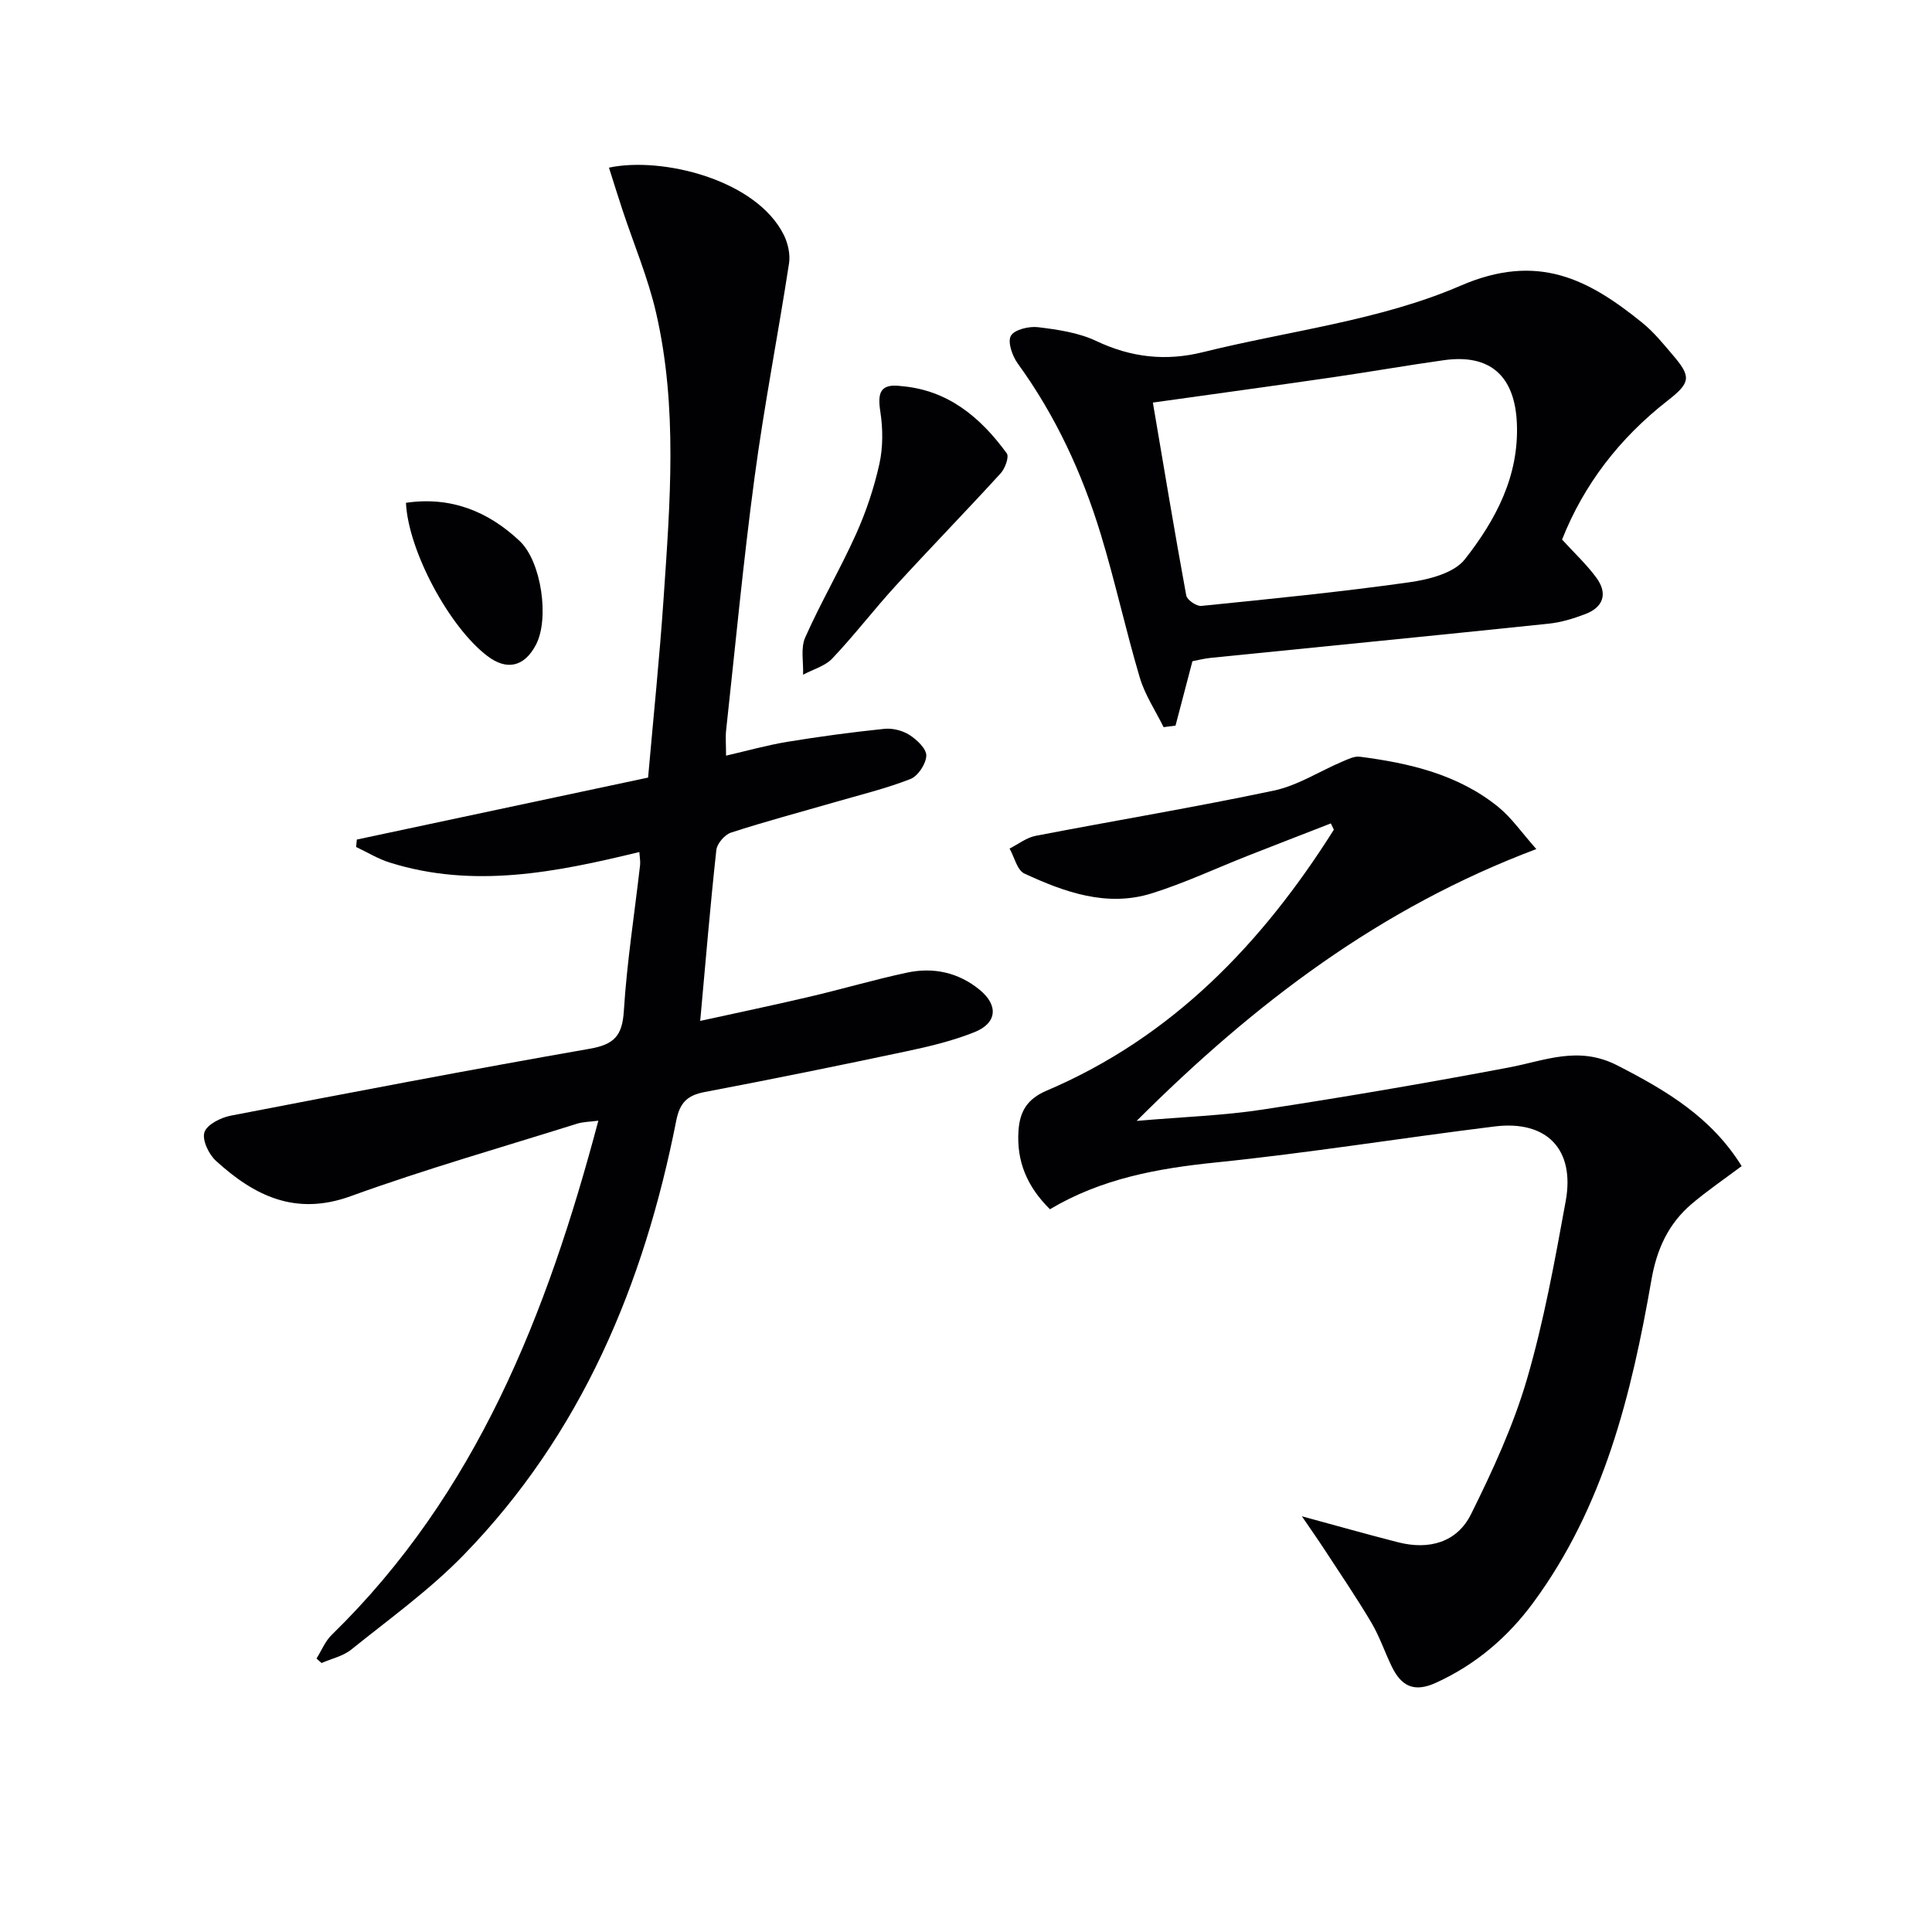 <svg enable-background="new 0 0 400 400" viewBox="0 0 400 400" xmlns="http://www.w3.org/2000/svg"><g fill="#010104"><path d="m132.37 176.4c-17.28 4.21-34.36 7.63-51.72 2.17-2.41-.76-4.62-2.13-6.92-3.21.05-.51.1-1.03.15-1.54 19.9-4.24 39.8-8.47 60.3-12.83 1.12-12.71 2.38-24.89 3.21-37.1 1.34-19.74 2.95-39.56-1.55-59.11-1.66-7.23-4.6-14.17-6.94-21.24-.96-2.91-1.87-5.83-2.82-8.83 10.86-2.33 30.46 2.4 36.2 13.93.86 1.73 1.37 4.02 1.08 5.9-2.27 14.74-5.14 29.39-7.12 44.17-2.34 17.44-3.99 34.97-5.9 52.46-.16 1.44-.02 2.92-.02 5.28 4.42-1.02 8.5-2.17 12.66-2.86 6.67-1.09 13.38-2 20.11-2.69 1.71-.18 3.78.35 5.22 1.27 1.53.98 3.52 2.87 3.47 4.29-.06 1.7-1.72 4.22-3.29 4.83-5.07 1.98-10.4 3.27-15.65 4.79-7.17 2.08-14.39 3.99-21.48 6.3-1.31.42-2.9 2.27-3.05 3.6-1.26 11.52-2.22 23.07-3.34 35.39 7.24-1.59 14.93-3.2 22.57-4.99 6.77-1.58 13.46-3.56 20.26-5.01 5.44-1.16 10.63-.05 15.02 3.55 3.94 3.23 3.62 6.92-1.1 8.79-4.44 1.77-9.17 2.92-13.86 3.91-13.96 2.96-27.94 5.81-41.96 8.47-3.6.68-5.15 2.2-5.89 5.92-6.68 33.89-19.61 64.88-44.06 89.98-7.03 7.22-15.34 13.19-23.23 19.54-1.7 1.37-4.08 1.87-6.15 2.78-.35-.31-.69-.62-1.04-.93 1.04-1.65 1.79-3.58 3.15-4.9 29.95-29.21 44.56-66.34 55.2-106.45-1.74.23-3.14.22-4.41.62-15.65 4.92-31.46 9.42-46.87 15.01-11.45 4.15-19.96-.09-27.9-7.33-1.49-1.36-2.9-4.34-2.37-5.92.52-1.59 3.38-3.02 5.42-3.42 24.76-4.78 49.53-9.52 74.37-13.86 5.03-.88 6.72-2.69 7.04-7.81.63-10.1 2.21-20.13 3.36-30.19.09-.81-.08-1.62-.15-2.73z"/><path d="m269.54 313.93c7.27 1.97 13.59 3.77 19.96 5.39 6.35 1.62 12.15.03 15.06-5.82 4.47-9.01 8.75-18.3 11.57-27.92 3.52-12.05 5.77-24.51 8.03-36.89 1.96-10.73-3.91-16.8-14.71-15.47-19.27 2.38-38.46 5.49-57.77 7.46-12.06 1.23-23.65 3.34-34.3 9.68-4.74-4.68-6.95-9.93-6.51-16.3.28-3.97 1.81-6.54 5.82-8.25 26.09-11.11 44.66-30.55 59.47-54.03-.21-.43-.41-.87-.62-1.3-5.71 2.22-11.43 4.43-17.13 6.67-6.65 2.62-13.15 5.68-19.95 7.81-9.29 2.9-18.03-.24-26.37-4.1-1.5-.69-2.07-3.4-3.07-5.18 1.8-.9 3.5-2.26 5.4-2.63 16.44-3.17 32.96-5.91 49.33-9.37 4.92-1.04 9.42-3.99 14.14-5.99 1.16-.49 2.49-1.17 3.65-1.02 10.31 1.33 20.35 3.67 28.65 10.39 2.76 2.24 4.85 5.31 7.89 8.73-32.24 12.14-58.2 31.77-82.75 56.28 9.7-.84 17.94-1.1 26.04-2.34 17.04-2.6 34.04-5.51 50.97-8.71 7.54-1.42 14.43-4.58 22.51-.44 10.1 5.18 19.47 10.71 25.74 20.85-3.51 2.63-7.04 5.03-10.29 7.78-4.86 4.12-7.28 9.35-8.4 15.83-4.12 23.66-9.83 46.89-24.42 66.72-5.28 7.18-11.9 12.86-20.18 16.64-4.65 2.12-7.23.61-9.18-3.42-1.44-2.99-2.51-6.19-4.19-9.03-3.04-5.13-6.4-10.06-9.66-15.06-1.4-2.14-2.87-4.23-4.73-6.96z"/><path d="m323.41 111.71c2.54 2.79 5.1 5.16 7.12 7.93 2.35 3.21 1.48 6.05-2.29 7.49-2.45.94-5.04 1.73-7.64 2-23.29 2.43-46.6 4.72-69.9 7.07-1.45.15-2.89.52-3.82.7-1.25 4.76-2.37 9.05-3.5 13.33-.82.11-1.64.21-2.47.32-1.67-3.4-3.85-6.65-4.92-10.23-2.93-9.86-5.11-19.94-8.11-29.78-3.85-12.62-9.35-24.51-17.16-35.27-1.13-1.56-2.15-4.46-1.43-5.74.72-1.29 3.76-2.02 5.63-1.79 4.08.5 8.37 1.12 12.03 2.85 7.23 3.43 14.41 4.23 22.11 2.32 17.85-4.43 36.67-6.55 53.31-13.75 16.03-6.94 26.52-1.35 37.69 7.7 2.31 1.87 4.23 4.24 6.17 6.52 3.92 4.58 3.93 5.76-1.01 9.6-9.93 7.76-17.3 17.33-21.81 28.73zm-84.72-28.36c2.3 13.55 4.49 26.77 6.91 39.94.17.92 2.12 2.26 3.11 2.16 14.34-1.45 28.7-2.87 42.97-4.88 4.09-.57 9.33-1.88 11.6-4.77 6.36-8.1 11.26-17.2 10.77-28.23-.44-9.7-5.5-14.34-15.09-13-7.71 1.08-15.38 2.43-23.08 3.55-12.13 1.76-24.27 3.42-37.19 5.23z"/><path d="m186.61 79.94c9.66.81 16.39 6.46 21.83 13.92.53.72-.35 3.13-1.26 4.13-7.17 7.85-14.58 15.46-21.75 23.3-4.48 4.9-8.53 10.2-13.09 15.02-1.52 1.61-4.02 2.28-6.07 3.38.1-2.59-.54-5.51.44-7.71 3.22-7.26 7.26-14.15 10.52-21.39 2.09-4.65 3.74-9.58 4.84-14.55.76-3.45.74-7.25.2-10.76-.59-3.83-.16-5.94 4.34-5.34z"/><path d="m84.05 104.1c9.2-1.35 16.96 1.7 23.54 7.91 4.52 4.26 6.2 16.12 3.36 21.5-2.39 4.54-6 5.38-10.02 2.33-7.94-6.01-16.42-21.86-16.88-31.74z"/></g></svg>